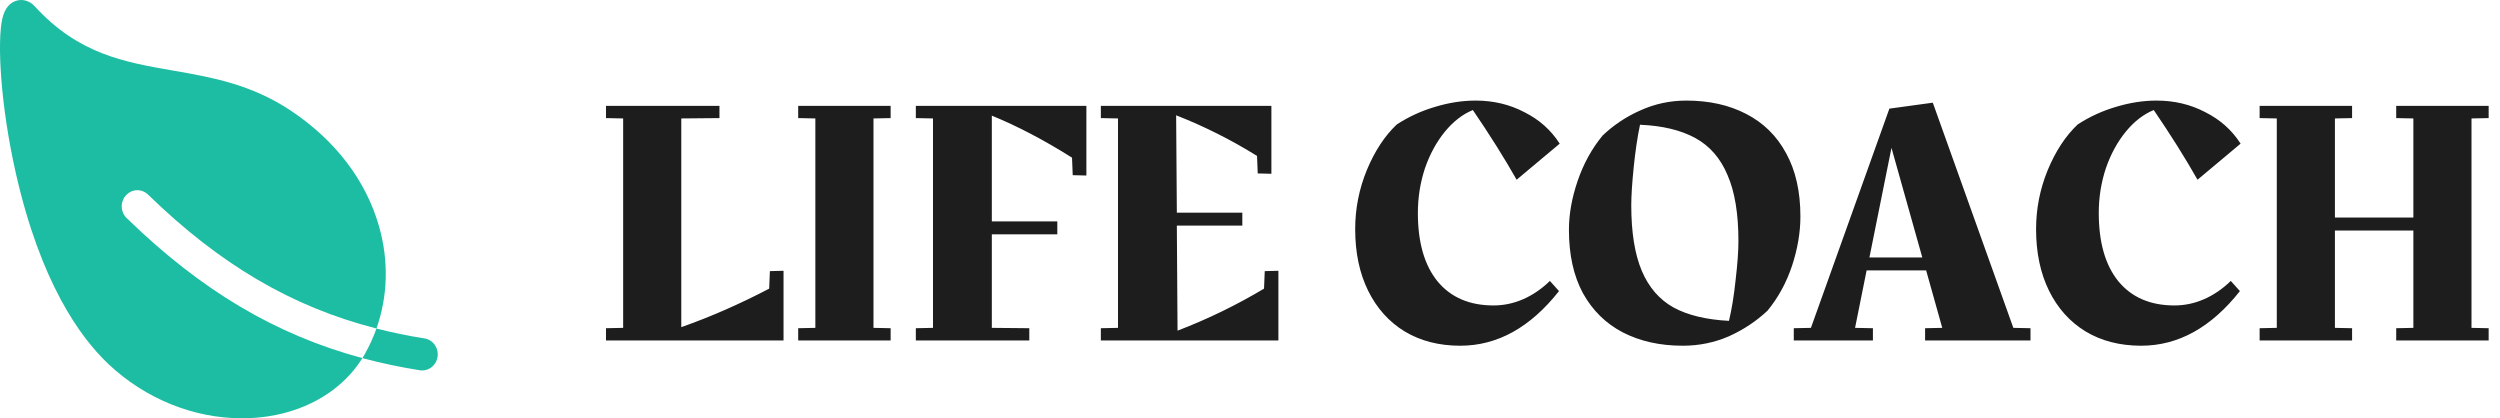 <svg width="257" height="43" viewBox="0 0 257 43" fill="none" xmlns="http://www.w3.org/2000/svg">
<path d="M80.548 27.836V35H62.296V33.74L64.06 33.704V12.176L62.296 12.14V10.88H73.96V12.14L70.036 12.176V33.632C73.036 32.576 76.048 31.256 79.072 29.672L79.144 27.872L80.548 27.836ZM82.054 33.74L83.818 33.704V12.176L82.054 12.14V10.88H91.558V12.14L89.794 12.176V33.704L91.558 33.74V35H82.054V33.74ZM111.68 10.88V18.044L110.276 18.008L110.204 16.208C107.348 14.408 104.6 12.968 101.96 11.888V22.76H108.692V24.092H101.96V33.704L105.812 33.74V35H94.148V33.74L95.912 33.704V12.176L94.148 12.14V10.88H111.68ZM131.419 27.836V35H113.167V33.74L114.931 33.704V12.176L113.167 12.14V10.88H130.699V17.864L129.295 17.828L129.223 16.028C126.559 14.372 123.787 12.98 120.907 11.852L120.979 21.86H127.711V23.192H120.979L121.051 33.992C124.123 32.816 127.087 31.376 129.943 29.672L130.015 27.872L131.419 27.836ZM153.533 31.4C154.589 31.4 155.609 31.184 156.593 30.752C157.577 30.32 158.489 29.696 159.329 28.88L160.265 29.924C157.313 33.668 153.929 35.54 150.113 35.54C147.929 35.54 146.021 35.048 144.389 34.064C142.781 33.08 141.533 31.688 140.645 29.888C139.757 28.088 139.313 25.976 139.313 23.552C139.313 21.464 139.709 19.448 140.501 17.504C141.317 15.536 142.349 13.964 143.597 12.788C144.821 11.996 146.129 11.396 147.521 10.988C148.937 10.556 150.329 10.34 151.697 10.34C153.521 10.34 155.189 10.736 156.701 11.528C158.237 12.296 159.449 13.376 160.337 14.768L155.909 18.476C154.661 16.268 153.161 13.88 151.409 11.312C150.353 11.744 149.393 12.488 148.529 13.544C147.665 14.6 146.981 15.86 146.477 17.324C145.997 18.788 145.757 20.312 145.757 21.896C145.757 24.92 146.429 27.26 147.773 28.916C149.141 30.572 151.061 31.4 153.533 31.4ZM173.346 10.34C175.698 10.34 177.75 10.796 179.502 11.708C181.278 12.62 182.646 13.964 183.606 15.74C184.59 17.516 185.082 19.688 185.082 22.256C185.082 23.888 184.794 25.58 184.218 27.332C183.642 29.06 182.802 30.596 181.698 31.94C180.546 33.02 179.226 33.896 177.738 34.568C176.25 35.216 174.666 35.54 172.986 35.54C170.658 35.54 168.606 35.084 166.83 34.172C165.078 33.26 163.71 31.916 162.726 30.14C161.766 28.364 161.286 26.192 161.286 23.624C161.286 22.016 161.586 20.336 162.186 18.584C162.786 16.832 163.638 15.284 164.742 13.94C165.87 12.86 167.166 11.996 168.63 11.348C170.118 10.676 171.69 10.34 173.346 10.34ZM167.694 21.104C167.694 23.888 168.054 26.132 168.774 27.836C169.494 29.54 170.586 30.8 172.05 31.616C173.514 32.408 175.41 32.864 177.738 32.984C178.026 31.784 178.254 30.38 178.422 28.772C178.614 27.14 178.71 25.808 178.71 24.776C178.71 21.968 178.338 19.712 177.594 18.008C176.874 16.28 175.77 15.008 174.282 14.192C172.794 13.376 170.898 12.92 168.594 12.824C168.33 14.072 168.114 15.524 167.946 17.18C167.778 18.836 167.694 20.144 167.694 21.104ZM208.736 33.74V35H197.9V33.74L199.664 33.704L198.008 27.8H191.888L190.7 33.704L192.536 33.74V35H184.4V33.74L186.164 33.704L194.228 11.168L198.692 10.556L206.972 33.704L208.736 33.74ZM197.612 26.468L194.444 15.2L192.176 26.468H197.612ZM223.529 31.4C224.585 31.4 225.605 31.184 226.589 30.752C227.573 30.32 228.485 29.696 229.325 28.88L230.261 29.924C227.309 33.668 223.925 35.54 220.109 35.54C217.925 35.54 216.017 35.048 214.385 34.064C212.777 33.08 211.529 31.688 210.641 29.888C209.753 28.088 209.309 25.976 209.309 23.552C209.309 21.464 209.705 19.448 210.497 17.504C211.313 15.536 212.345 13.964 213.593 12.788C214.817 11.996 216.125 11.396 217.517 10.988C218.933 10.556 220.325 10.34 221.693 10.34C223.517 10.34 225.185 10.736 226.697 11.528C228.233 12.296 229.445 13.376 230.333 14.768L225.905 18.476C224.657 16.268 223.157 13.88 221.405 11.312C220.349 11.744 219.389 12.488 218.525 13.544C217.661 14.6 216.977 15.86 216.473 17.324C215.993 18.788 215.753 20.312 215.753 21.896C215.753 24.92 216.425 27.26 217.769 28.916C219.137 30.572 221.057 31.4 223.529 31.4ZM254.07 12.176V33.704L255.834 33.74V35H246.33V33.74L248.094 33.704V23.696H240.03V33.704L241.794 33.74V35H232.29V33.74L234.054 33.704V12.176L232.29 12.14V10.88H241.794V12.14L240.03 12.176V22.364H248.094V12.176L246.33 12.14V10.88H255.834V12.14L254.07 12.176Z" fill="#1D1D1D"/>
<path d="M12.953 20.074C13.098 19.916 13.271 19.788 13.462 19.699C13.654 19.61 13.861 19.561 14.072 19.554C14.282 19.547 14.492 19.584 14.688 19.661C14.885 19.738 15.065 19.855 15.219 20.004C22.593 27.179 29.992 31.545 38.699 33.771C39.873 30.46 39.977 26.816 38.963 23.261C37.617 18.545 34.482 14.435 29.901 11.378C25.81 8.649 21.722 7.938 17.767 7.251C12.778 6.385 8.065 5.565 3.567 0.646C3.066 0.102 2.384 -0.117 1.732 0.06C0.987 0.267 0.488 0.875 0.248 1.881C-0.313 4.235 0.048 10.831 1.625 17.795C4.158 28.983 8.2 34.644 11.146 37.424C14.951 41.013 19.921 43 24.859 43C25.79 43.002 26.72 42.931 27.64 42.789C31.817 42.135 35.295 39.968 37.255 36.814C28.292 34.406 20.636 29.826 13.018 22.417C12.865 22.268 12.741 22.089 12.655 21.89C12.569 21.692 12.521 21.477 12.515 21.259C12.509 21.042 12.545 20.825 12.62 20.622C12.695 20.418 12.808 20.232 12.953 20.074ZM43.607 34.785C41.921 34.517 40.289 34.18 38.7 33.774C38.373 34.695 37.966 35.584 37.485 36.431C37.412 36.56 37.335 36.688 37.255 36.814C39.189 37.331 41.146 37.746 43.12 38.056C43.33 38.094 43.546 38.088 43.754 38.039C43.962 37.99 44.158 37.899 44.331 37.771C44.505 37.642 44.651 37.48 44.763 37.292C44.875 37.104 44.949 36.895 44.981 36.677C45.014 36.46 45.004 36.237 44.952 36.024C44.9 35.81 44.808 35.609 44.68 35.433C44.552 35.256 44.391 35.108 44.207 34.997C44.023 34.886 43.819 34.813 43.608 34.785H43.607Z" fill="#1DBDA3"/>
</svg>
